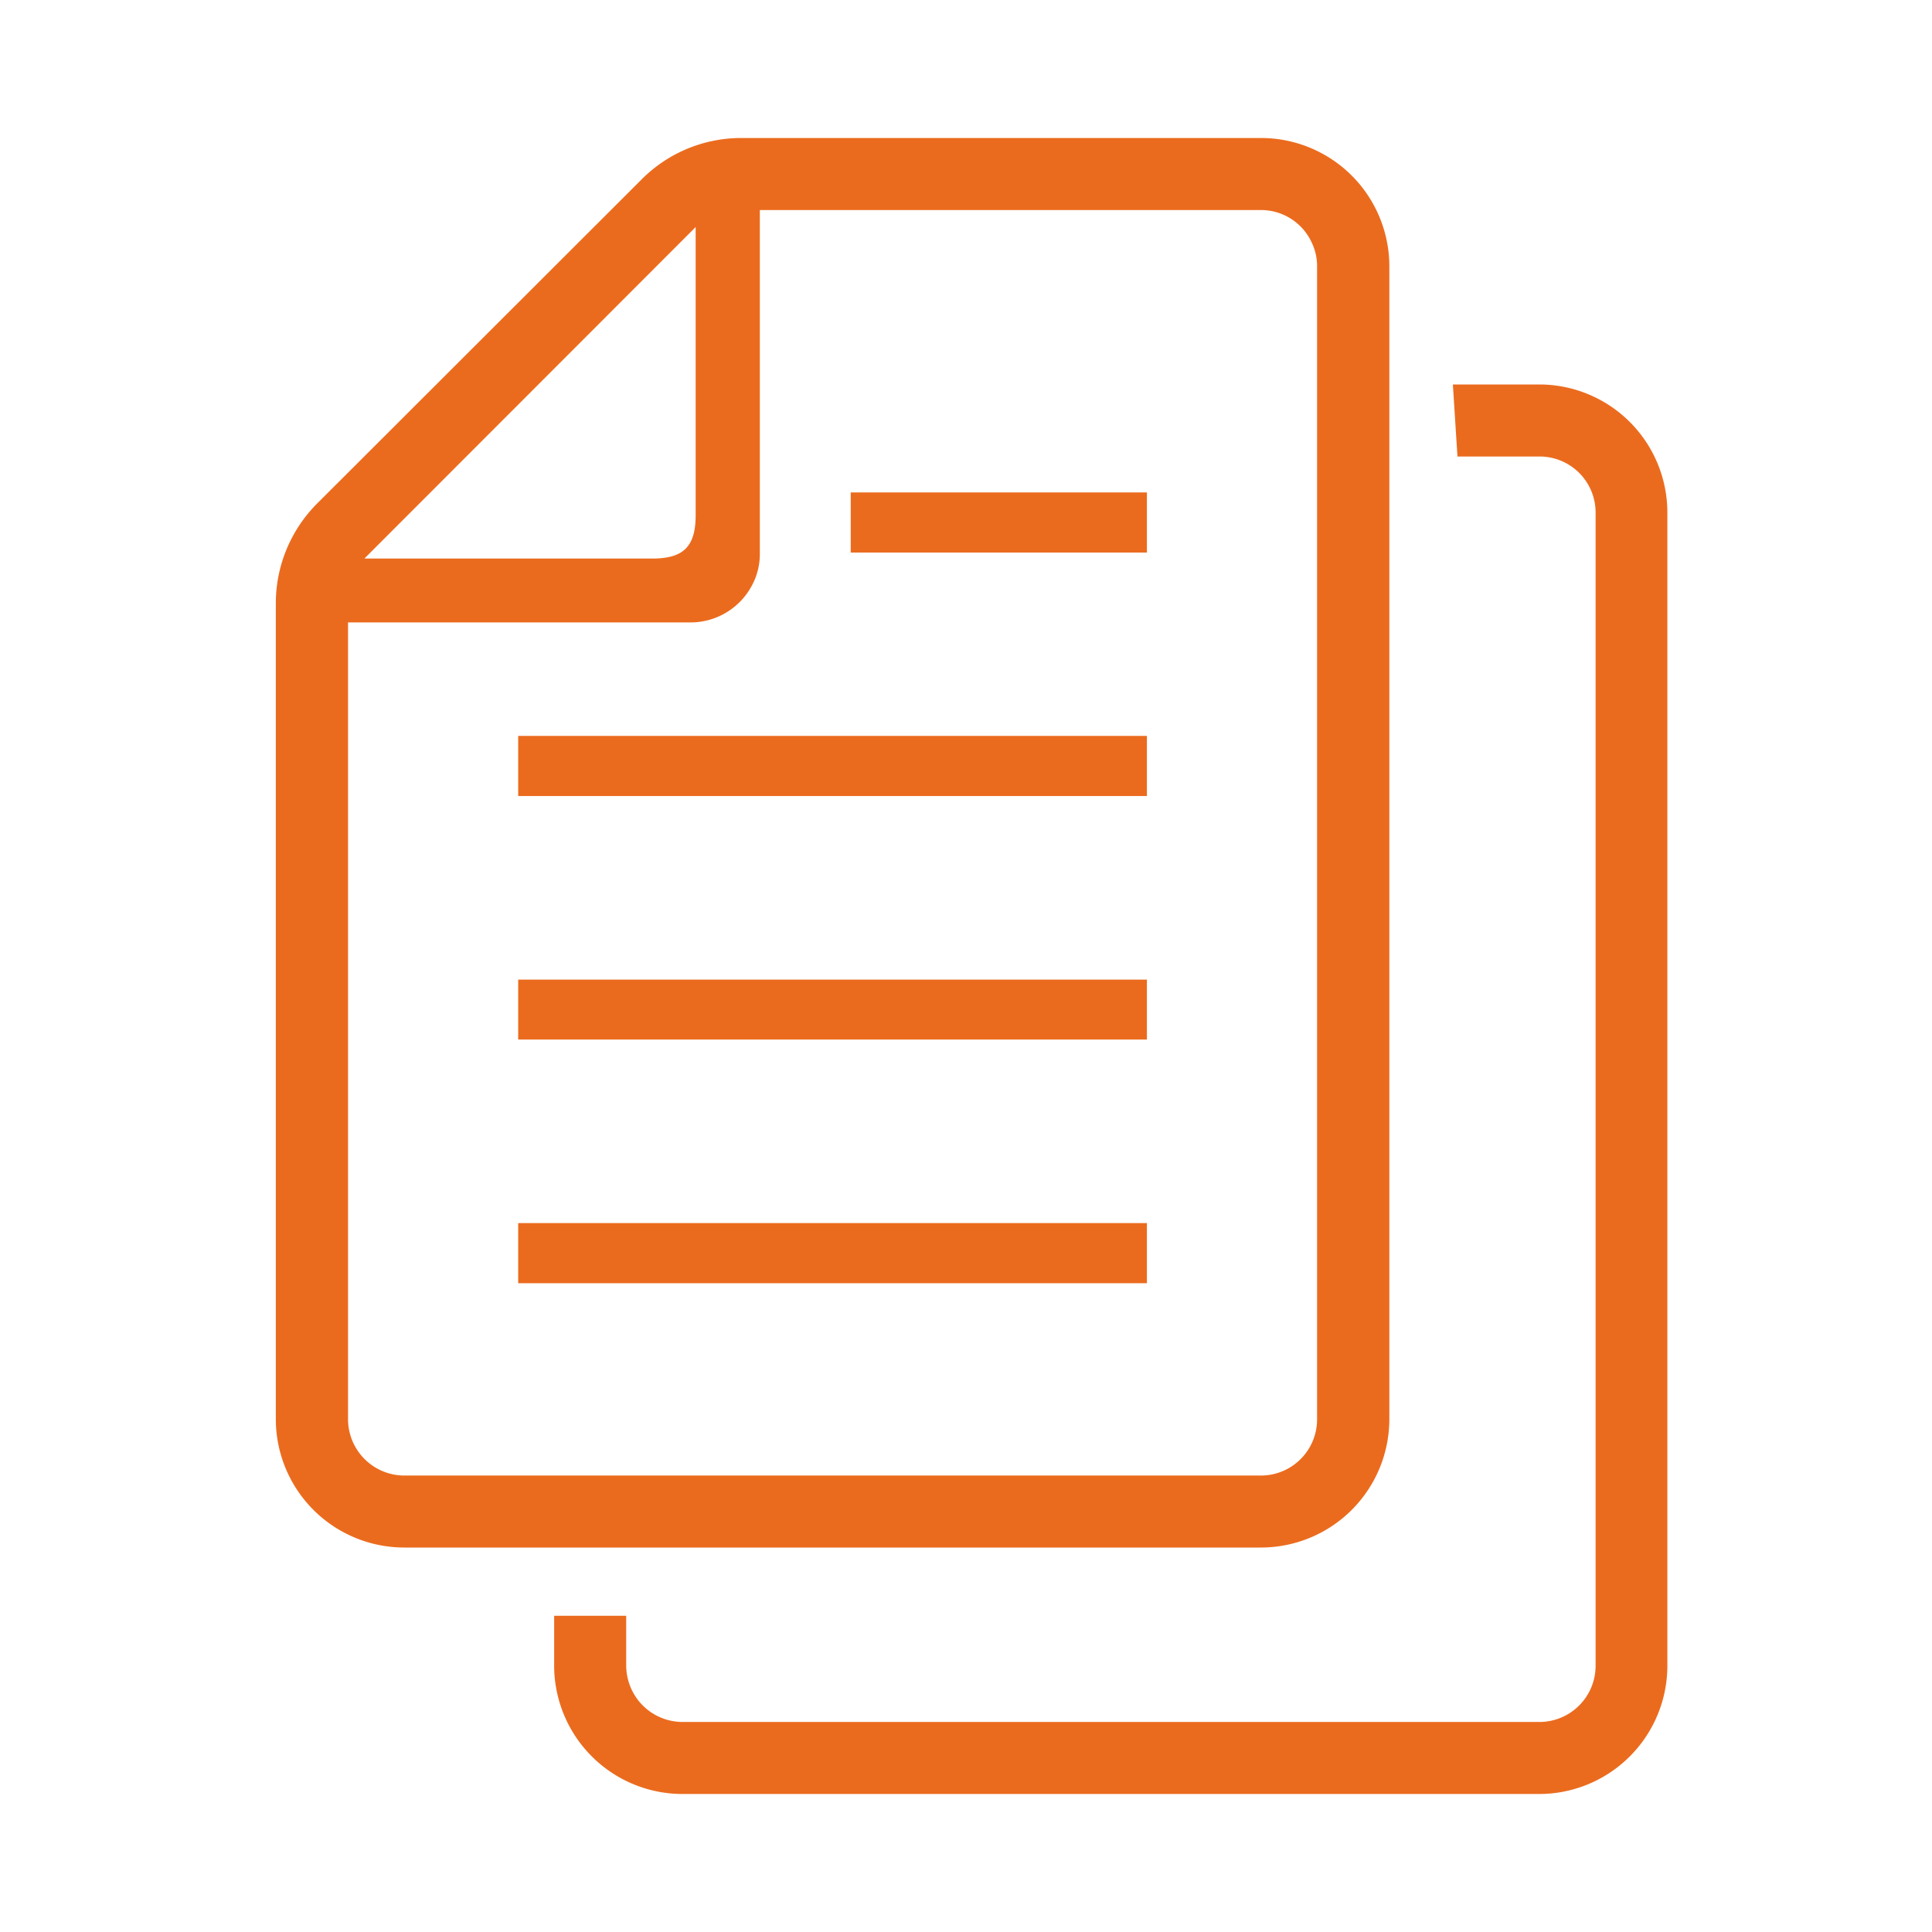 <svg xmlns="http://www.w3.org/2000/svg" xmlns:xlink="http://www.w3.org/1999/xlink" width="42" height="42" viewBox="0 0 42 42">
  <defs>
    <clipPath id="clip-path">
      <rect id="長方形_243" data-name="長方形 243" width="42" height="42" transform="translate(34.89 -3)" fill="#fff" stroke="#707070" stroke-width="1"/>
    </clipPath>
  </defs>
  <g id="cv_ico01" transform="translate(-34.89 3)">
    <g id="マスクグループ_8" data-name="マスクグループ 8" clip-path="url(#clip-path)">
      <rect id="長方形_63" data-name="長方形 63" width="13.668" height="1.307" transform="translate(46.155 23.589)" fill="#eb6b1e"/>
      <rect id="長方形_64" data-name="長方形 64" width="13.668" height="1.303" transform="translate(46.155 18.296)" fill="#eb6b1e"/>
      <rect id="長方形_65" data-name="長方形 65" width="13.668" height="1.307" transform="translate(46.155 12.998)" fill="#eb6b1e"/>
      <rect id="長方形_66" data-name="長方形 66" width="6.439" height="1.307" transform="translate(53.384 7.705)" fill="#eb6b1e"/>
      <path id="パス_195" data-name="パス 195" d="M65.093,27.857V2.785a2.678,2.678,0,0,0-.042-.476A2.79,2.79,0,0,0,62.3,0H51a3.055,3.055,0,0,0-2.162.9L41.786,7.944a3.074,3.074,0,0,0-.9,2.167V27.857a2.793,2.793,0,0,0,2.79,2.785H62.3A2.792,2.792,0,0,0,65.093,27.857ZM50.013,1.936V8.2c0,.679-.263.942-.938.942H42.812ZM42.456,27.857V10.531h7.455a1.511,1.511,0,0,0,1.335-.822,1.43,1.43,0,0,0,.162-.67V1.566H62.3a1.216,1.216,0,0,1,1.122.743,1.169,1.169,0,0,1,.1.476V27.857A1.221,1.221,0,0,1,62.3,29.077H43.68A1.226,1.226,0,0,1,42.456,27.857Z" fill="#eb6b1e"/>
      <path id="パス_196" data-name="パス 196" d="M148.361,76.205h-1.88l.1,1.566h1.783a1.218,1.218,0,0,1,1.22,1.219v25.072a1.222,1.222,0,0,1-1.22,1.219H129.733a1.225,1.225,0,0,1-1.123-.744,1.252,1.252,0,0,1-.1-.475v-1.09h-1.566v1.09a2.676,2.676,0,0,0,.042.475,2.793,2.793,0,0,0,2.744,2.31h18.628a2.789,2.789,0,0,0,2.786-2.785V78.99A2.786,2.786,0,0,0,148.361,76.205Z" transform="translate(-80.007 -70.847)" fill="#eb6b1e"/>
    </g>
  </g>
</svg>
